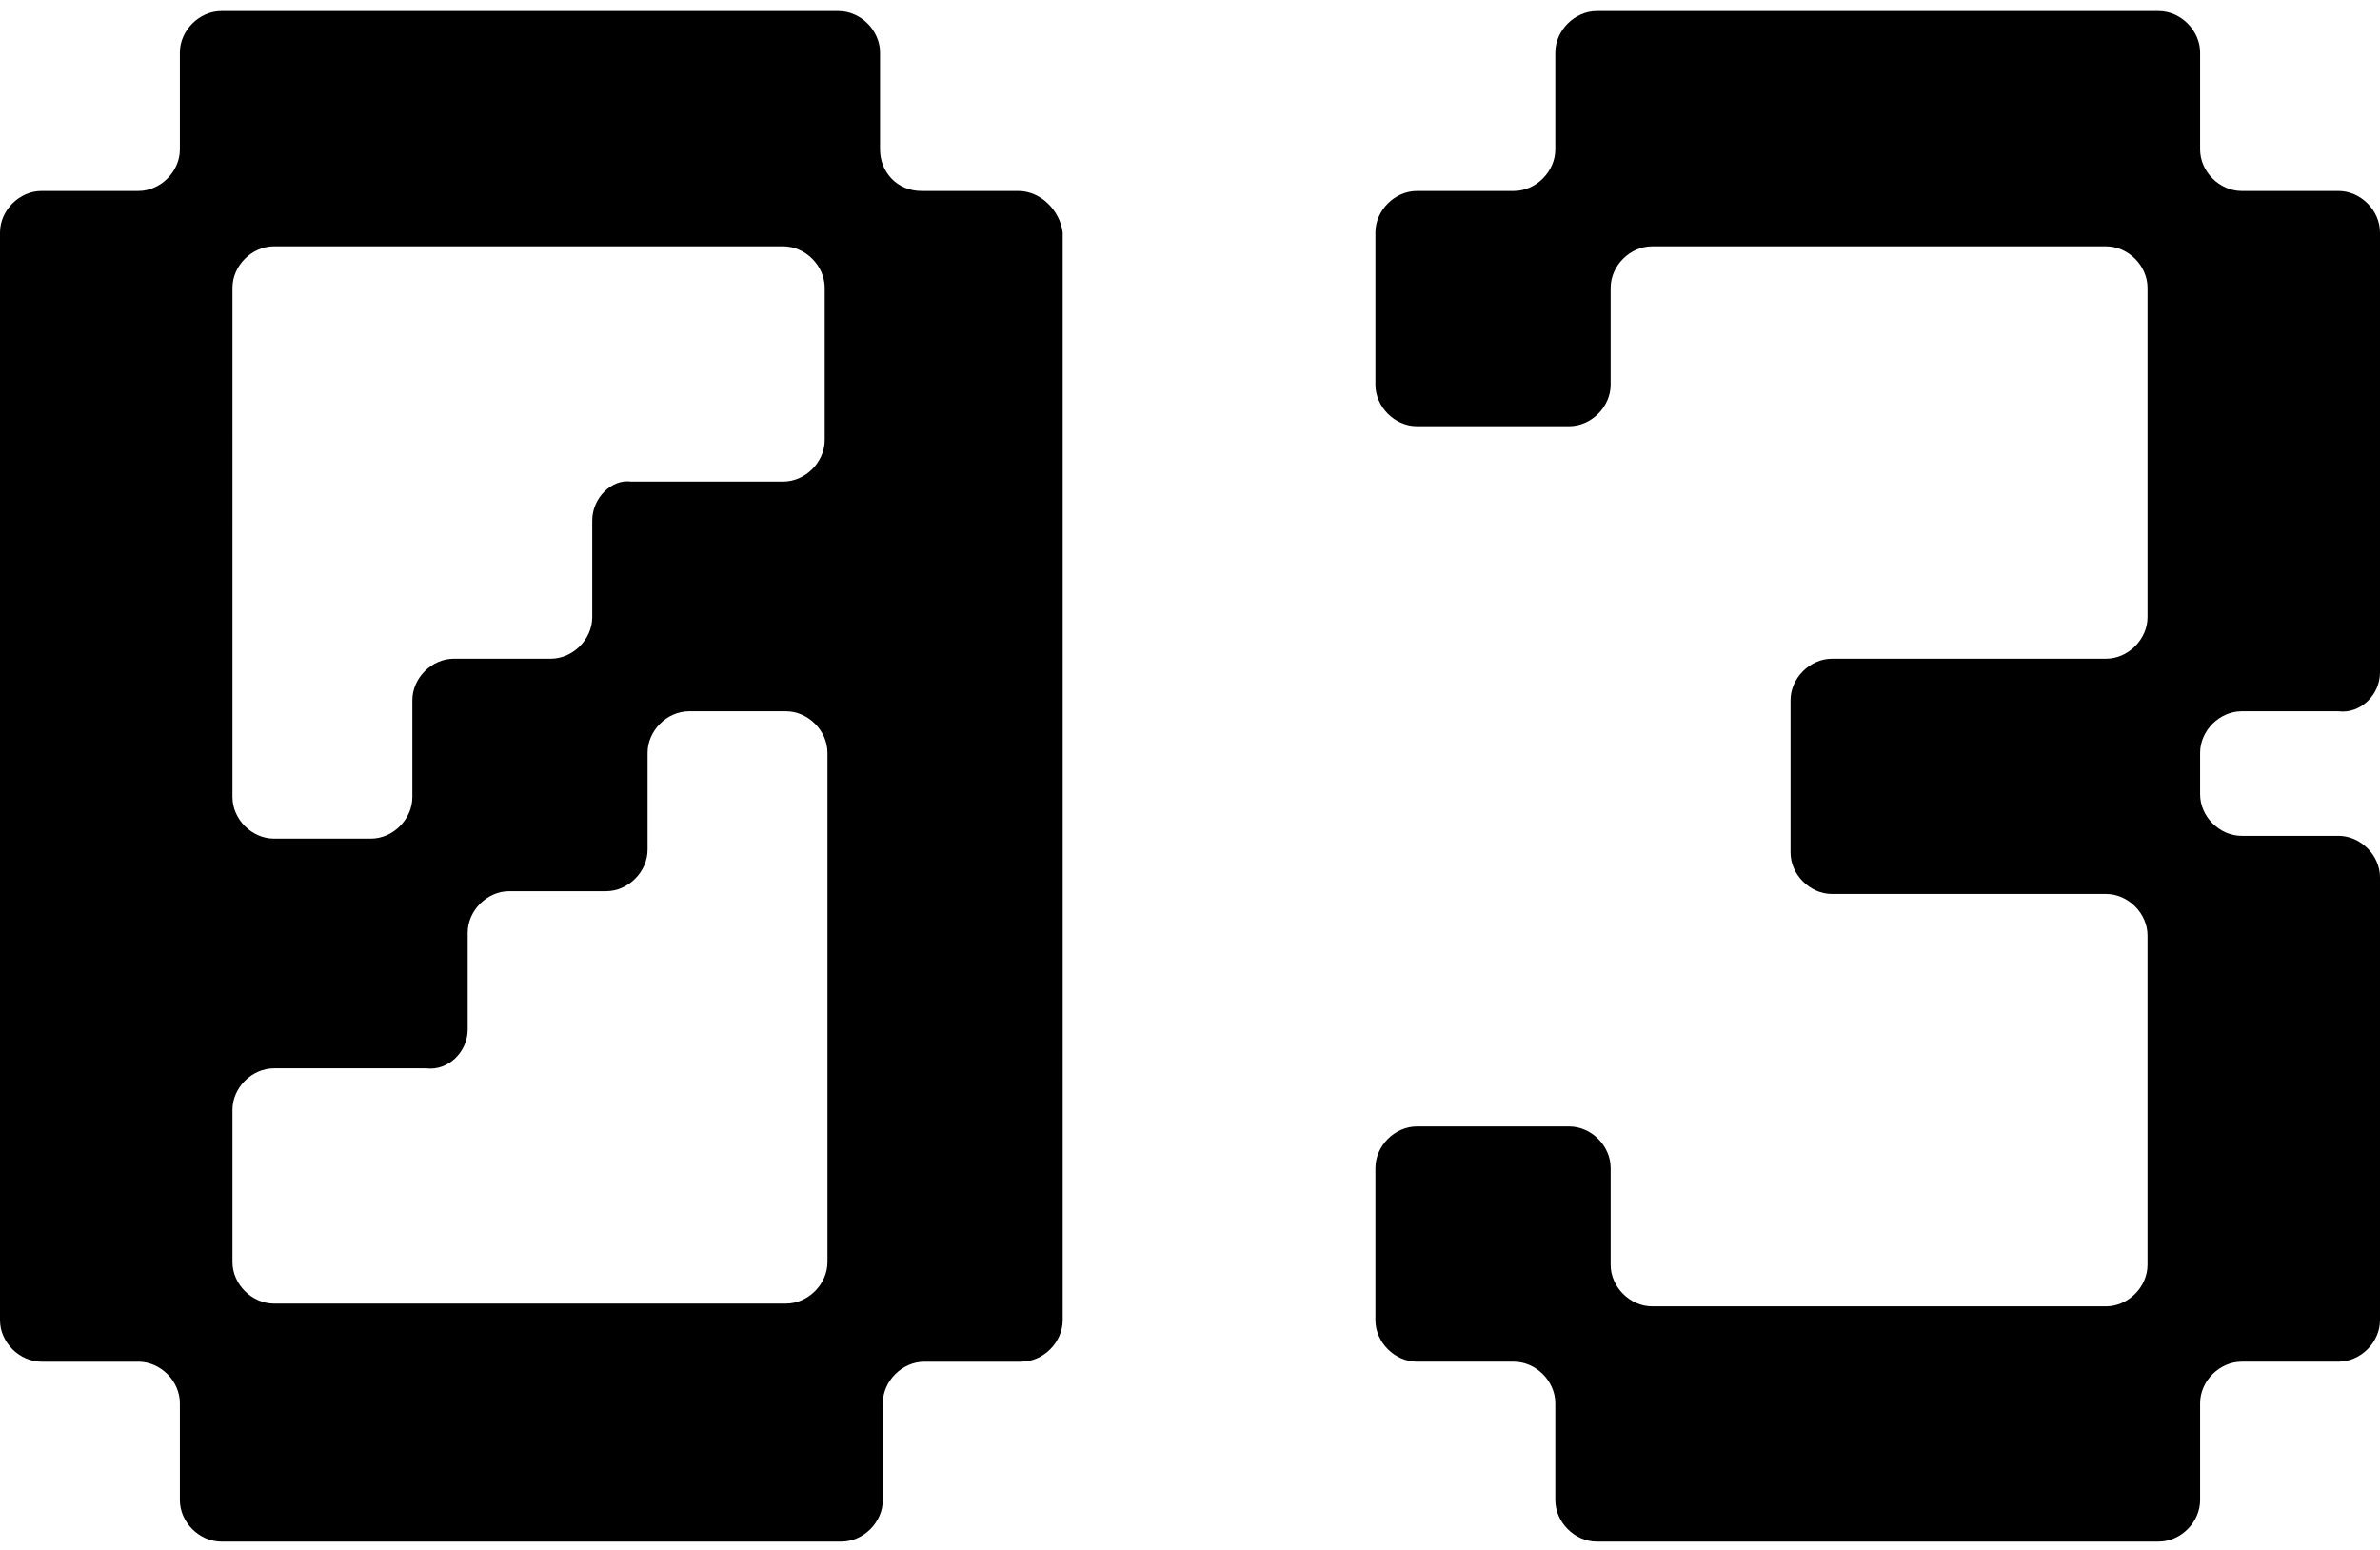 <?xml version="1.0" encoding="UTF-8"?> <svg xmlns="http://www.w3.org/2000/svg" xmlns:xlink="http://www.w3.org/1999/xlink" version="1.1" id="Layer_1" x="0px" y="0px" viewBox="0 0 86 56" style="enable-background:new 0 0 86 56;" xml:space="preserve"> <g> <path d="M36.8,6.9h-3.5c-0.9,0-1.5-0.7-1.5-1.5V1.9c0-0.8-0.7-1.5-1.5-1.5H8c-0.8,0-1.5,0.7-1.5,1.5v3.5c0,0.8-0.7,1.5-1.5,1.5H1.5 C0.7,6.9,0,7.6,0,8.4v39.3c0,0.8,0.7,1.5,1.5,1.5H5c0.8,0,1.5,0.7,1.5,1.5v3.5c0,0.8,0.7,1.5,1.5,1.5h22.4c0.8,0,1.5-0.7,1.5-1.5 v-3.5c0-0.8,0.7-1.5,1.5-1.5h3.5c0.8,0,1.5-0.7,1.5-1.5V8.4C38.3,7.6,37.6,6.9,36.8,6.9 M16.9,37.2v-3.5c0-0.8,0.7-1.5,1.5-1.5h3.5 c0.8,0,1.5-0.7,1.5-1.5v-3.5c0-0.8,0.7-1.5,1.5-1.5h3.5c0.8,0,1.5,0.7,1.5,1.5v18.4c0,0.8-0.7,1.5-1.5,1.5H9.9 c-0.8,0-1.5-0.7-1.5-1.5v-5.5c0-0.8,0.7-1.5,1.5-1.5h5.5C16.2,38.7,16.9,38,16.9,37.2 M21.4,18.8v3.5c0,0.8-0.7,1.5-1.5,1.5h-3.5 c-0.8,0-1.5,0.7-1.5,1.5v3.5c0,0.8-0.7,1.5-1.5,1.5H9.9c-0.8,0-1.5-0.7-1.5-1.5V10.4c0-0.8,0.7-1.5,1.5-1.5h18.4 c0.8,0,1.5,0.7,1.5,1.5v5.5c0,0.8-0.7,1.5-1.5,1.5h-5.5C22.1,17.3,21.4,18,21.4,18.8"></path> </g> <path d="M86,24.3V8.4c0-0.8-0.7-1.5-1.5-1.5H81c-0.8,0-1.5-0.7-1.5-1.5V1.9c0-0.8-0.7-1.5-1.5-1.5H57.7c-0.8,0-1.5,0.7-1.5,1.5v3.5 c0,0.8-0.7,1.5-1.5,1.5h-3.5c-0.8,0-1.5,0.7-1.5,1.5v5.5c0,0.8,0.7,1.5,1.5,1.5h5.5c0.8,0,1.5-0.7,1.5-1.5v-3.5 c0-0.8,0.7-1.5,1.5-1.5h16.4c0.8,0,1.5,0.7,1.5,1.5v11.9c0,0.8-0.7,1.5-1.5,1.5h-9.9c-0.8,0-1.5,0.7-1.5,1.5v5.5 c0,0.8,0.7,1.5,1.5,1.5h9.9c0.8,0,1.5,0.7,1.5,1.5v11.9c0,0.8-0.7,1.5-1.5,1.5H59.7c-0.8,0-1.5-0.7-1.5-1.5v-3.5 c0-0.8-0.7-1.5-1.5-1.5h-5.5c-0.8,0-1.5,0.7-1.5,1.5v5.5c0,0.8,0.7,1.5,1.5,1.5h3.5c0.8,0,1.5,0.7,1.5,1.5v3.5 c0,0.8,0.7,1.5,1.5,1.5H78c0.8,0,1.5-0.7,1.5-1.5v-3.5c0-0.8,0.7-1.5,1.5-1.5h3.5c0.8,0,1.5-0.7,1.5-1.5V31.7c0-0.8-0.7-1.5-1.5-1.5 H81c-0.8,0-1.5-0.7-1.5-1.5v-1.5c0-0.8,0.7-1.5,1.5-1.5h3.5C85.3,25.8,86,25.1,86,24.3z"></path> </svg> 